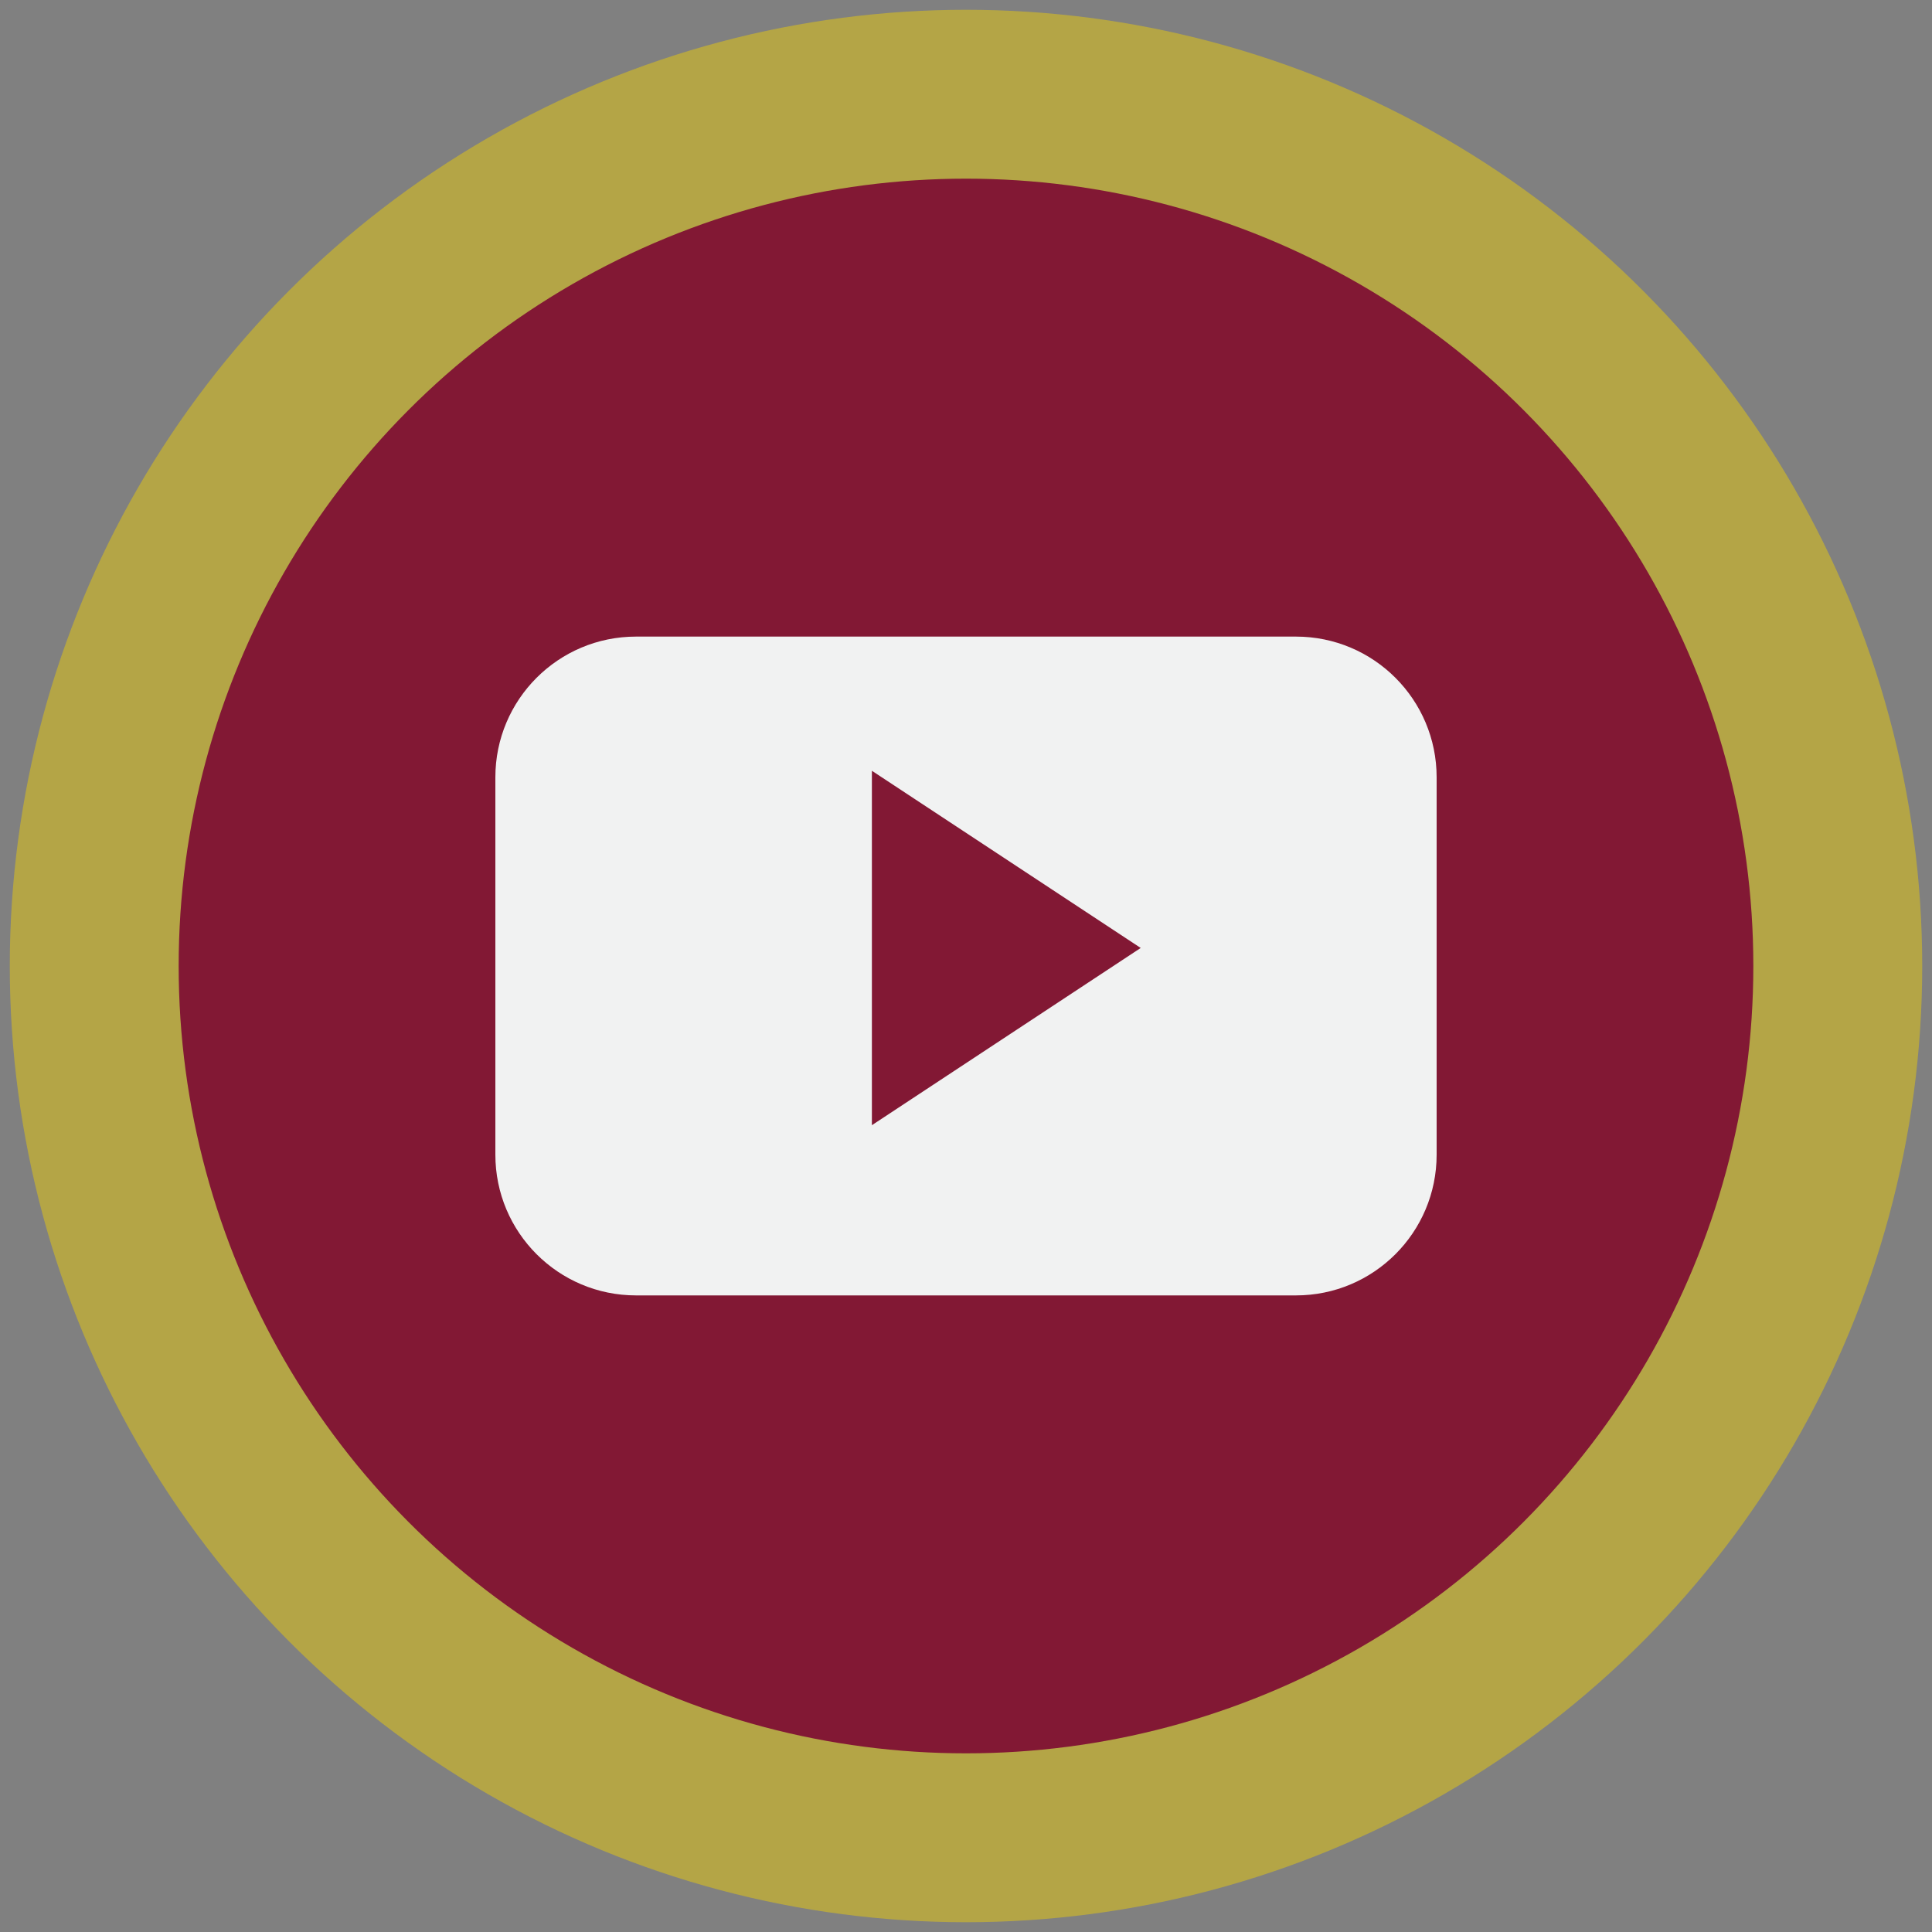 <?xml version="1.0" encoding="utf-8"?>
<!-- Generator: Adobe Illustrator 16.0.0, SVG Export Plug-In . SVG Version: 6.00 Build 0)  -->
<!DOCTYPE svg PUBLIC "-//W3C//DTD SVG 1.1//EN" "http://www.w3.org/Graphics/SVG/1.1/DTD/svg11.dtd">
<svg version="1.1" id="Capa_1" xmlns="http://www.w3.org/2000/svg" xmlns:xlink="http://www.w3.org/1999/xlink" x="0px" y="0px"
	 width="80px" height="80px" viewBox="0 0 80 80" enable-background="new 0 0 80 80" xml:space="preserve">
<rect x="0" y="0" width="80" height="80" fill="#808080" stroke="none"/>
<g>
	<circle fill="#B4A546" cx="40" cy="40" r="39.595"/>
	<g>
		<circle fill="#821834" cx="40" cy="40" r="32.602"/>
		<g>
			<path fill="#F1F2F2" d="M59.488,32.187c0-3.219-2.607-5.827-5.826-5.827H26.338c-3.219,0-5.826,2.608-5.826,5.827v15.625
				c0,3.219,2.607,5.828,5.826,5.828h27.324c3.219,0,5.826-2.609,5.826-5.828V32.187z M36.103,46.592V31.916l11.131,7.337
				L36.103,46.592z"/>
		</g>
	</g>
</g>
</svg>
